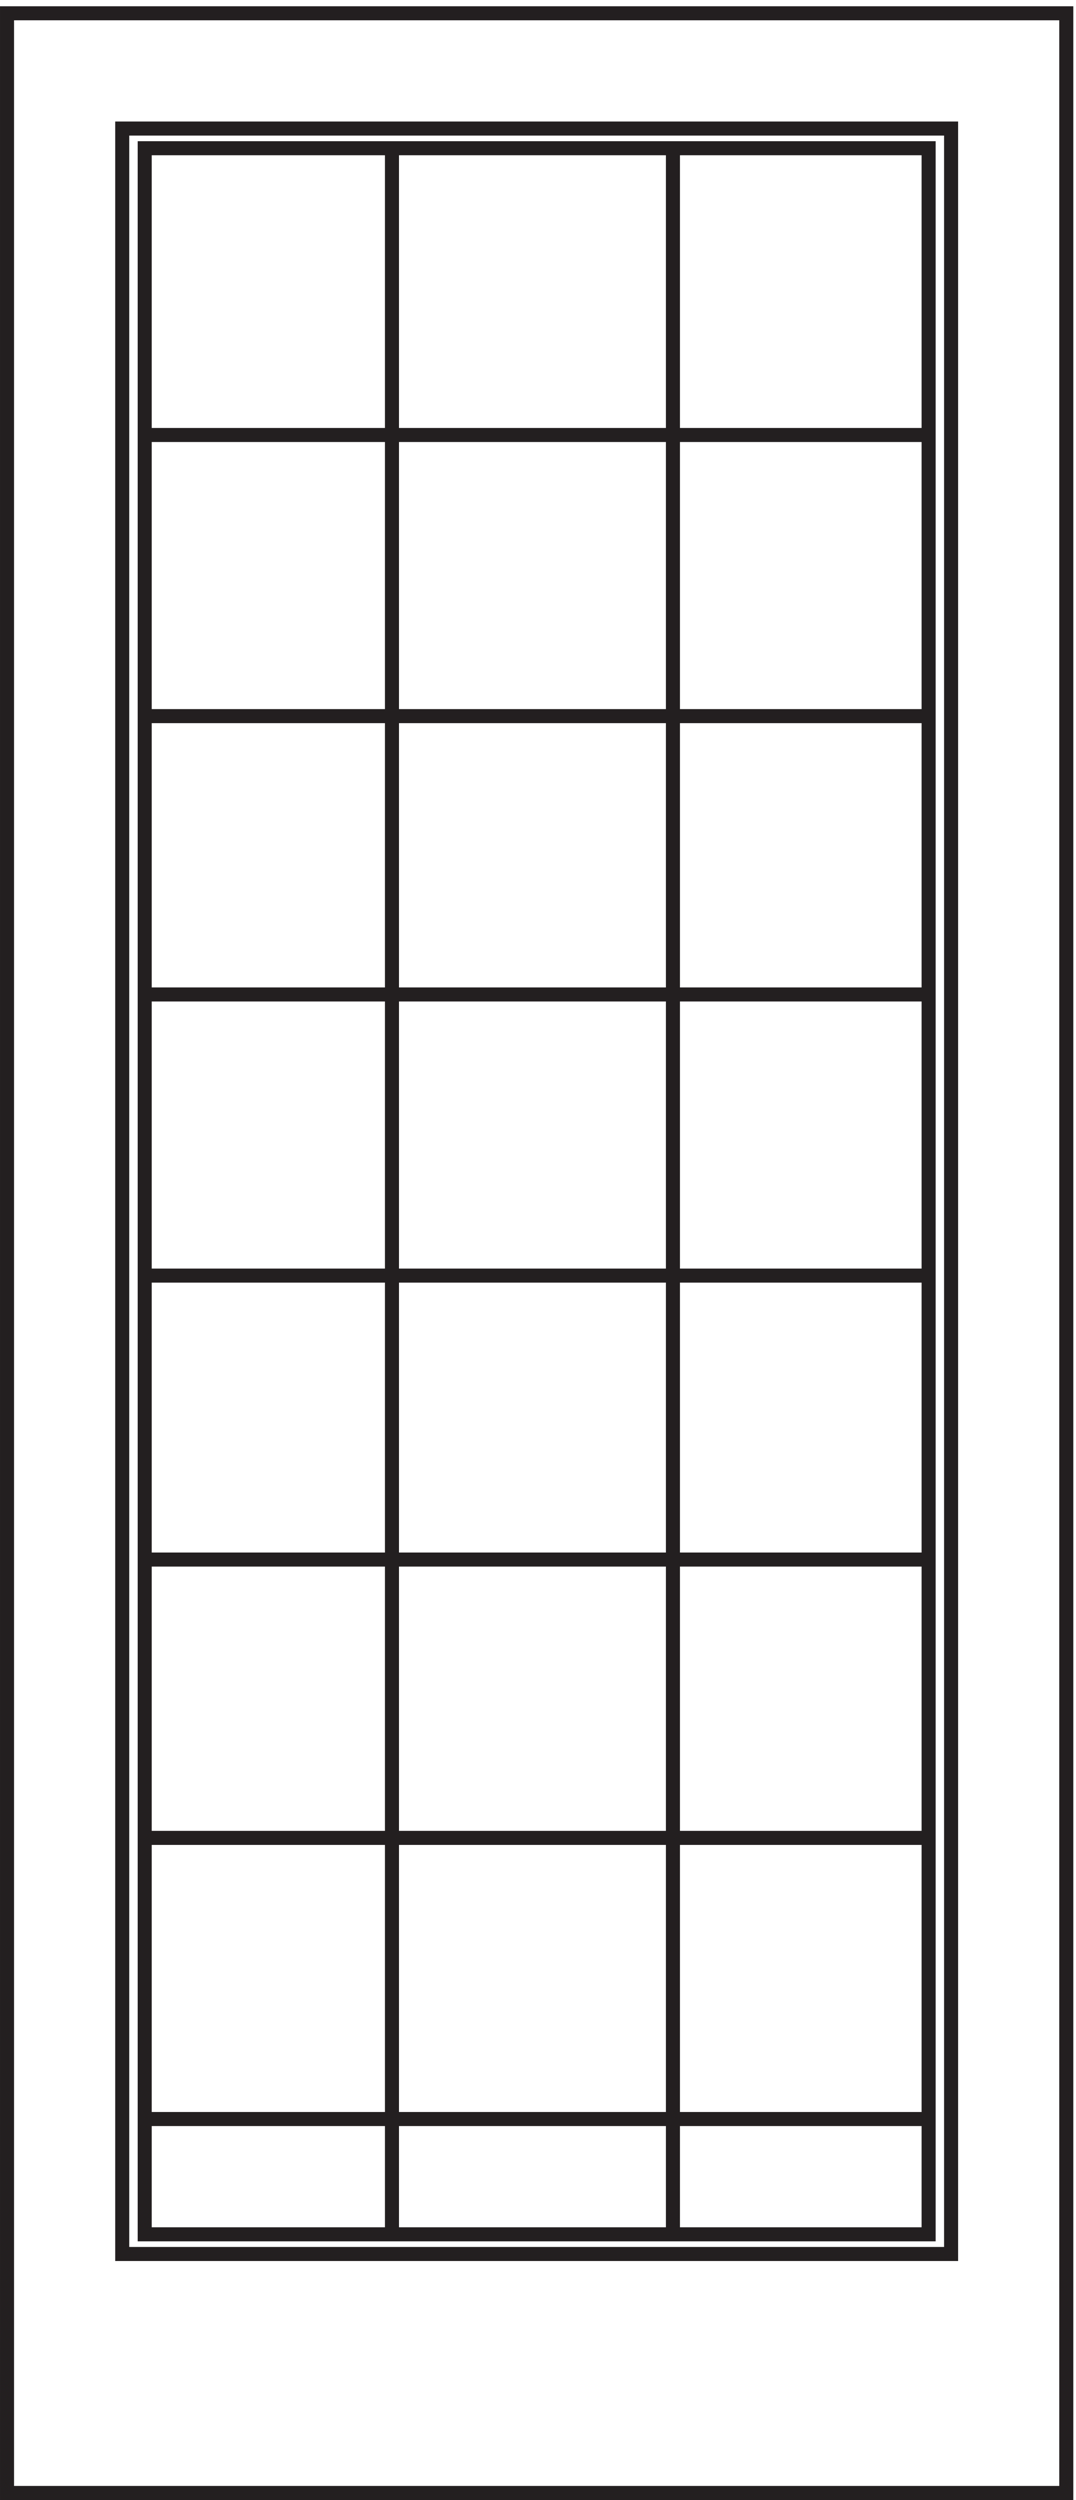 <svg xmlns="http://www.w3.org/2000/svg" xml:space="preserve" width="76.4" height="177.4"><path d="M3.332 1326.66h565.5V3.66H3.332Z" style="fill:none;stroke:#231f20;stroke-width:7.5;stroke-linecap:butt;stroke-linejoin:miter;stroke-miterlimit:10;stroke-dasharray:none;stroke-opacity:1" transform="matrix(.133 0 0 -.133 .056 177.388)"/><path d="M64.832 1265.16h442.5v-1134h-442.5z" style="fill:none;stroke:#231f20;stroke-width:7.5;stroke-linecap:butt;stroke-linejoin:miter;stroke-miterlimit:10;stroke-dasharray:none;stroke-opacity:1" transform="matrix(.133 0 0 -.133 .056 177.388)"/><path d="M76.832 1254.66h418.5v-1113h-418.5zm282-1.5v-1110m-150 0v1110m288-151.5h-420m0-149.996h420m0-148.5h-420m0-150h420m0-151.5h-420m0-148.5h420m0-150h-420" style="fill:none;stroke:#231f20;stroke-width:7.5;stroke-linecap:butt;stroke-linejoin:miter;stroke-miterlimit:10;stroke-dasharray:none;stroke-opacity:1" transform="matrix(.133 0 0 -.133 .056 177.388)"/></svg>
